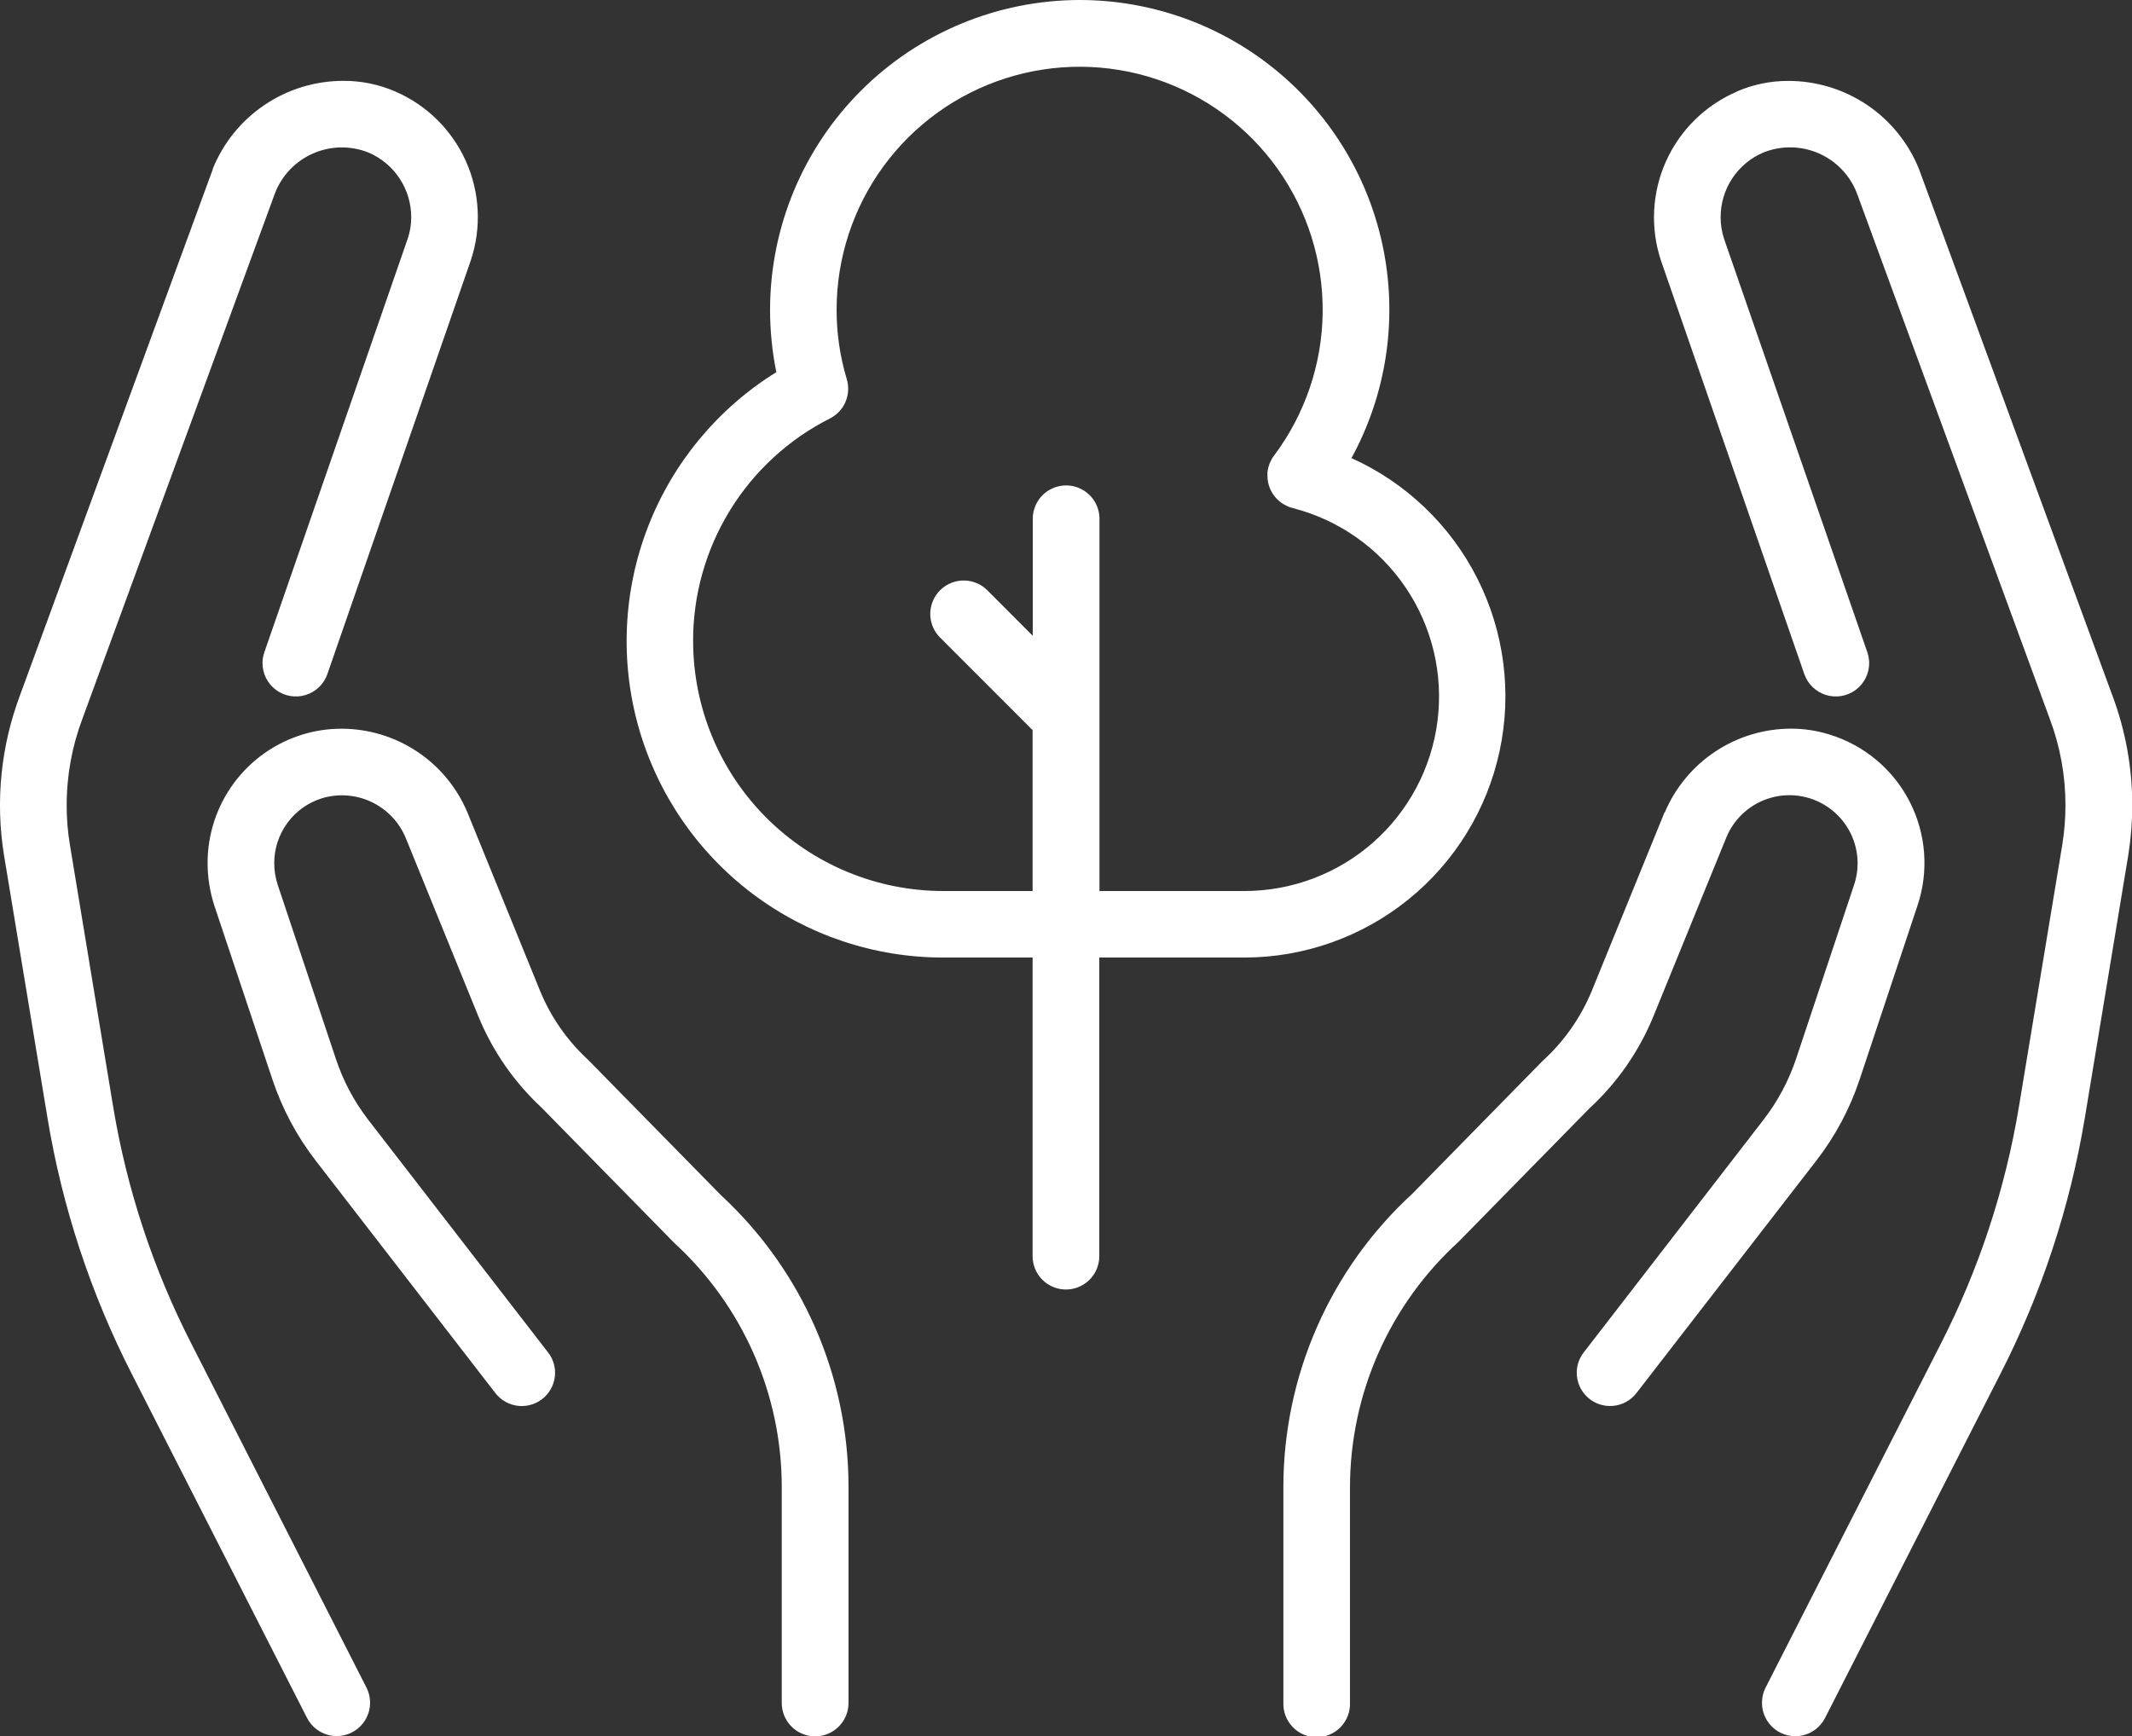 <svg id="Group_149211" data-name="Group 149211" xmlns="http://www.w3.org/2000/svg" xmlns:xlink="http://www.w3.org/1999/xlink" width="60.328" height="49.135" viewBox="0 0 60.328 49.135">
  <rect x="0" y="0" width="60.328" height="49.135" fill="#333333" stroke="none"/>
  <defs>
    <clipPath id="clip-path">
      <path id="Path_155" data-name="Path 155" d="M8.574,20.784a3.8,3.8,0,0,0-2.7,3.649,3.912,3.912,0,0,0,.194,1.206l1.64,4.91a7.8,7.8,0,0,0,1.221,2.293l5.089,6.585a.943.943,0,0,0,1.689-.579.934.934,0,0,0-.2-.574l-5.089-6.585A5.813,5.813,0,0,1,9.5,29.955l-1.64-4.908a1.986,1.986,0,0,1-.1-.613,1.92,1.92,0,0,1,1.36-1.845,1.955,1.955,0,0,1,2.357,1.117l2.057,5.053a7.294,7.294,0,0,0,1.787,2.585l3.764,3.838a9.368,9.368,0,0,1,3.036,6.9v6.114a.944.944,0,0,0,1.889,0V42.078A11.235,11.235,0,0,0,20.4,33.825l-3.766-3.838a5.468,5.468,0,0,1-1.351-1.942l-2.057-5.053a3.864,3.864,0,0,0-3.564-2.368,3.739,3.739,0,0,0-1.089.16M47.1,22.992l-2.059,5.053a5.492,5.492,0,0,1-1.387,1.976l-3.693,3.766a11.27,11.27,0,0,0-3.646,8.291v6.114a.943.943,0,1,0,1.885,0V42.078a9.408,9.408,0,0,1,3.07-6.932l3.695-3.768a7.315,7.315,0,0,0,1.823-2.621l2.059-5.051a1.93,1.93,0,0,1,3.717.728,1.9,1.9,0,0,1-.1.609l-1.638,4.913a5.88,5.88,0,0,1-.923,1.732l-5.087,6.585a.934.934,0,0,0-.2.574.943.943,0,0,0,1.689.579L51.4,32.842a7.757,7.757,0,0,0,1.221-2.291l1.634-4.912a3.8,3.8,0,0,0-2.5-4.855,3.649,3.649,0,0,0-1.077-.162,3.881,3.881,0,0,0-3.57,2.37m2.042-20.4A3.874,3.874,0,0,0,47,7.376l4.055,11.7a.944.944,0,0,0,1.836-.311.985.985,0,0,0-.053-.308L48.788,6.768a1.93,1.93,0,0,1-.1-.623,1.983,1.983,0,0,1,1.2-1.825A2.028,2.028,0,0,1,52.533,5.44L58,20.341a6.913,6.913,0,0,1,.445,2.449,7.144,7.144,0,0,1-.085,1.089l-1.23,7.433a23.033,23.033,0,0,1-2.223,6.74l-4.949,9.714a.927.927,0,0,0-.1.425.943.943,0,0,0,1.785.428l4.947-9.708a24.909,24.909,0,0,0,2.406-7.291l1.23-7.438a9.05,9.05,0,0,0,.109-1.391,8.846,8.846,0,0,0-.562-3.108L54.3,4.783a3.983,3.983,0,0,0-3.7-2.493,3.632,3.632,0,0,0-1.455.3M6.021,4.791.566,19.677a8.842,8.842,0,0,0-.455,4.512L1.34,31.617a24.819,24.819,0,0,0,2.4,7.289l4.947,9.712a.944.944,0,0,0,1.785-.428.928.928,0,0,0-.1-.425L5.425,38.048A22.972,22.972,0,0,1,3.2,31.311L1.974,23.884a6.637,6.637,0,0,1-.087-1.094,6.923,6.923,0,0,1,.449-2.459L7.789,5.447a2.03,2.03,0,0,1,2.647-1.126,1.988,1.988,0,0,1,1.2,1.825,1.862,1.862,0,0,1-.1.611l-4.055,11.7a.933.933,0,0,0-.053.308.944.944,0,0,0,1.836.311l4.059-11.71a3.871,3.871,0,0,0-2.142-4.778,3.641,3.641,0,0,0-1.457-.3,3.986,3.986,0,0,0-3.708,2.5M19.612,18.148a7.046,7.046,0,0,1,3.874-6.306A.939.939,0,0,0,24,11a.966.966,0,0,0-.04-.272,6.777,6.777,0,0,1-.287-1.968A6.877,6.877,0,1,1,36.061,12.88a.875.875,0,0,0-.108.175.95.95,0,0,0-.089.315c0,.03,0,.06,0,.092a.935.935,0,0,0,.268.659.975.975,0,0,0,.266.191.921.921,0,0,0,.194.07,5.505,5.505,0,0,1-1.381,10.835h-4.1V14.682a.943.943,0,1,0-1.887,0v3.312l-1.285-1.287A.944.944,0,1,0,26.6,18.043l2.619,2.621v4.553H26.683a7.078,7.078,0,0,1-7.07-7.068M30.551,0A8.773,8.773,0,0,0,21.79,8.763a8.953,8.953,0,0,0,.177,1.77A8.956,8.956,0,0,0,26.683,27.1h2.536v8.451a.943.943,0,0,0,1.887,0V27.1h4.1a7.394,7.394,0,0,0,3.036-14.135A8.765,8.765,0,0,0,30.551,0Z" fill="#fff"/>
    </clipPath>
  </defs>
  <g id="Group_149210" data-name="Group 149210" clip-path="url(#clip-path)">
    <rect id="Rectangle_65548" data-name="Rectangle 65548" width="60.328" height="49.135" transform="translate(0 0)" fill="#fff"/>
  </g>
</svg>
